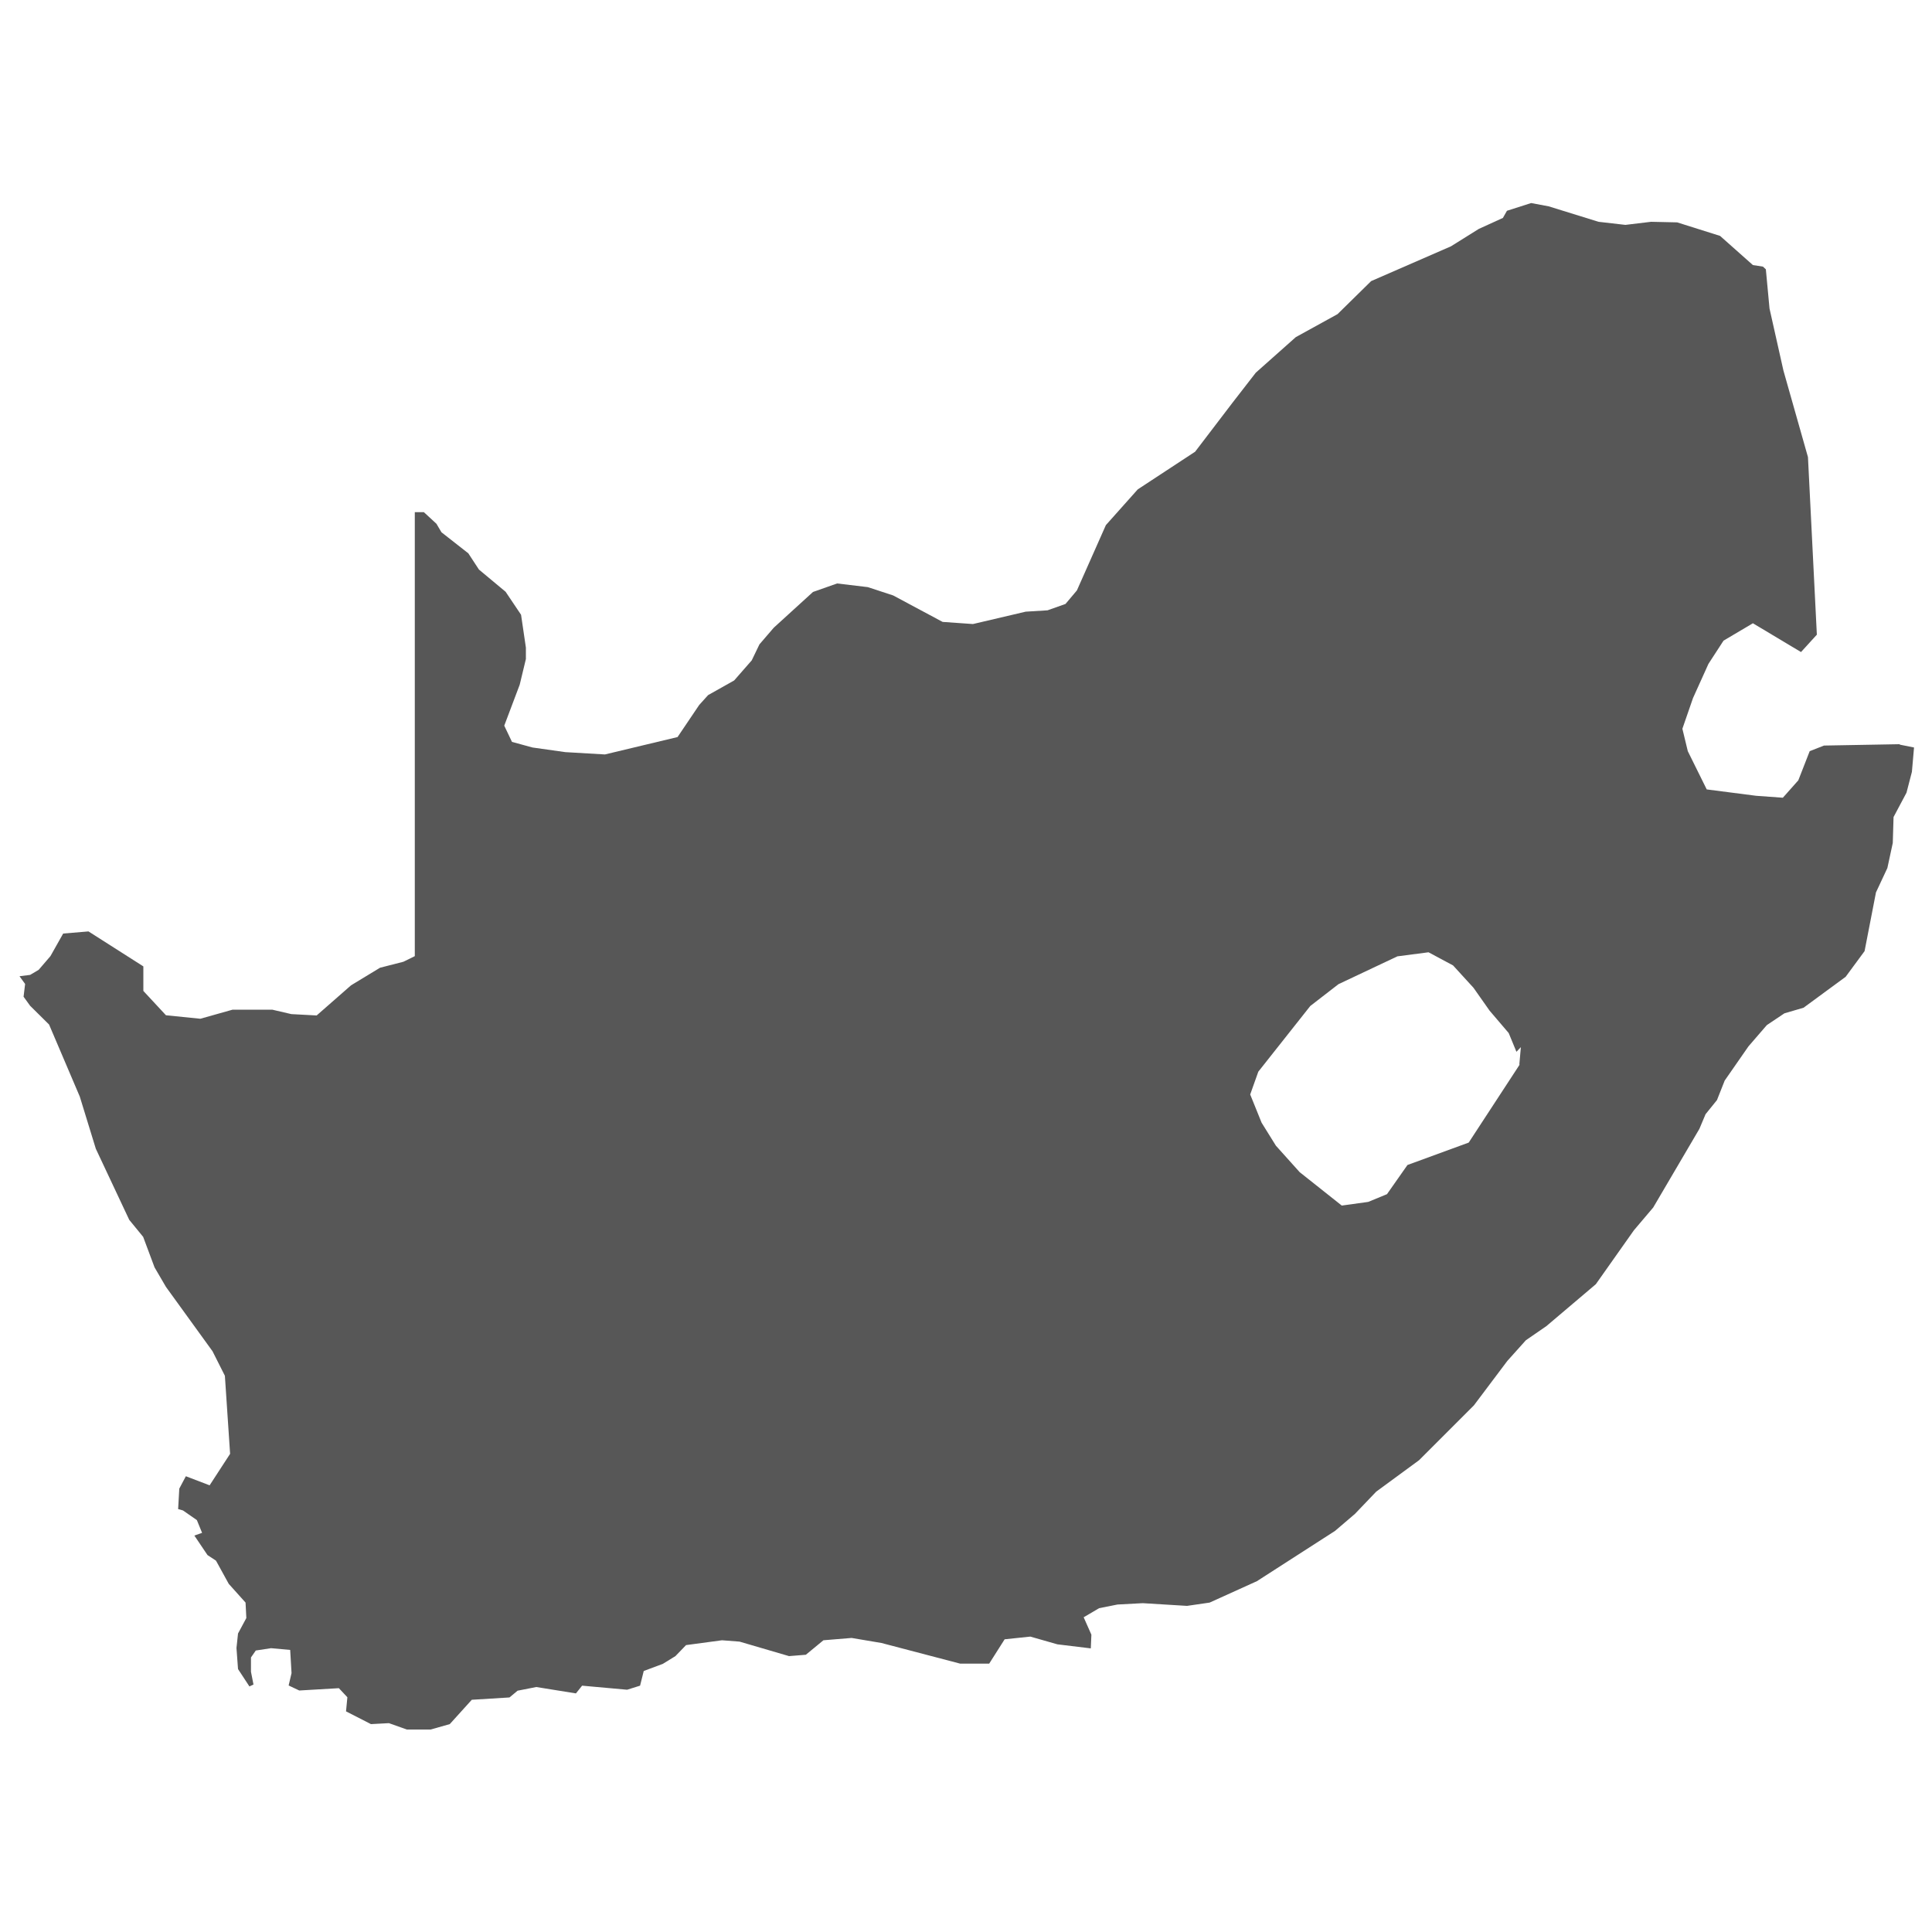 <svg viewBox="0 0 100 100" height="100" width="100" xmlns="http://www.w3.org/2000/svg" id="Ebene_1"><defs><style>.cls-1{fill:#575757;}</style></defs><path d="M98.3,38.52l-3.89.07-.74.29-.59,1.51-.8.9-1.38-.1-2.56-.33-.98-1.98-.28-1.16.55-1.59.8-1.77.78-1.2,1.52-.9,2.49,1.49.82-.9-.46-9.19-1.27-4.48-.72-3.21-.19-2.03-.15-.14-.52-.08-1.7-1.51-2.22-.7-1.35-.03-1.33.16-1.39-.16-2.58-.8-.91-.17-1.25.4-.21.37-1.25.57-1.44.9-4.13,1.8-1.74,1.71-2.16,1.19-2.07,1.84-1.21,1.56-1.93,2.53-2.97,1.95-1.65,1.85-1.5,3.38-.59.7-.93.33-1.13.07-2.73.64-1.57-.11-2.56-1.37-1.31-.43-1.59-.19-1.25.44-2.03,1.85-.74.86-.4.83-.91,1.04-1.35.76-.46.51-1.12,1.66-3.76.9-2.05-.12-1.7-.24-1.06-.29-.4-.84.8-2.12.32-1.33v-.59l-.25-1.7-.8-1.19-1.38-1.15-.55-.84-1.39-1.09-.26-.44-.65-.6h-.47v22.98l-.59.29-1.21.31-1.5.91-1.78,1.56-1.31-.07-.99-.23h-2.05l-1.67.47-1.78-.18-1.17-1.26v-1.27l-2.84-1.81-1.31.11-.66,1.17-.61.71-.44.26-.55.07.29.4-.08.66.34.47.98.97,1.59,3.73.83,2.7,1.73,3.68.72.88.59,1.58.59,1.01,2.41,3.33.64,1.27.27,4.04-1.06,1.63-1.23-.47-.34.64-.06,1.06.25.07.72.5.27.66-.4.14.68,1.01.44.29.66,1.2.87.97.04.8-.43.8-.08.75.08,1.09.59.9.21-.1-.13-.66v-.74l.25-.36.79-.12.99.09.07,1.2-.15.64.55.26,2.05-.12.44.47-.07.73,1.29.66.93-.05.93.33h1.23l.99-.28,1.14-1.26,1.95-.12.42-.35.97-.19,2.05.33.32-.4,2.33.21.67-.21.19-.76.99-.37.65-.4.55-.57,1.86-.25.91.07,2.56.75.87-.07.91-.75,1.46-.12,1.54.26,4.08,1.07h1.5l.8-1.26,1.33-.14,1.4.4,1.73.21.03-.71-.4-.9.8-.47.95-.19,1.31-.07,2.29.14,1.17-.17,2.45-1.11,4.04-2.6,1.03-.88,1.1-1.15,2.22-1.63,2.84-2.84,1.73-2.3.96-1.07,1.06-.73,2.56-2.17,1.97-2.79,1-1.18,2.39-4.07.32-.76.59-.73.4-1.01,1.23-1.77.95-1.1.91-.61.99-.29,2.18-1.6.98-1.33.59-3.04.59-1.26.28-1.3.04-1.34.67-1.26.28-1.08.11-1.26-.7-.14ZM78.66,55.1l-2.64,4.04-3.17,1.16-1.06,1.51-.97.4-1.37.19-2.18-1.73-1.23-1.37-.74-1.19-.59-1.46.42-1.18,2.69-3.4,1.46-1.13,3.05-1.44,1.61-.21,1.27.68,1.06,1.16.83,1.18.99,1.16.4.97.23-.24-.08.9Z" class="cls-1"></path></svg>